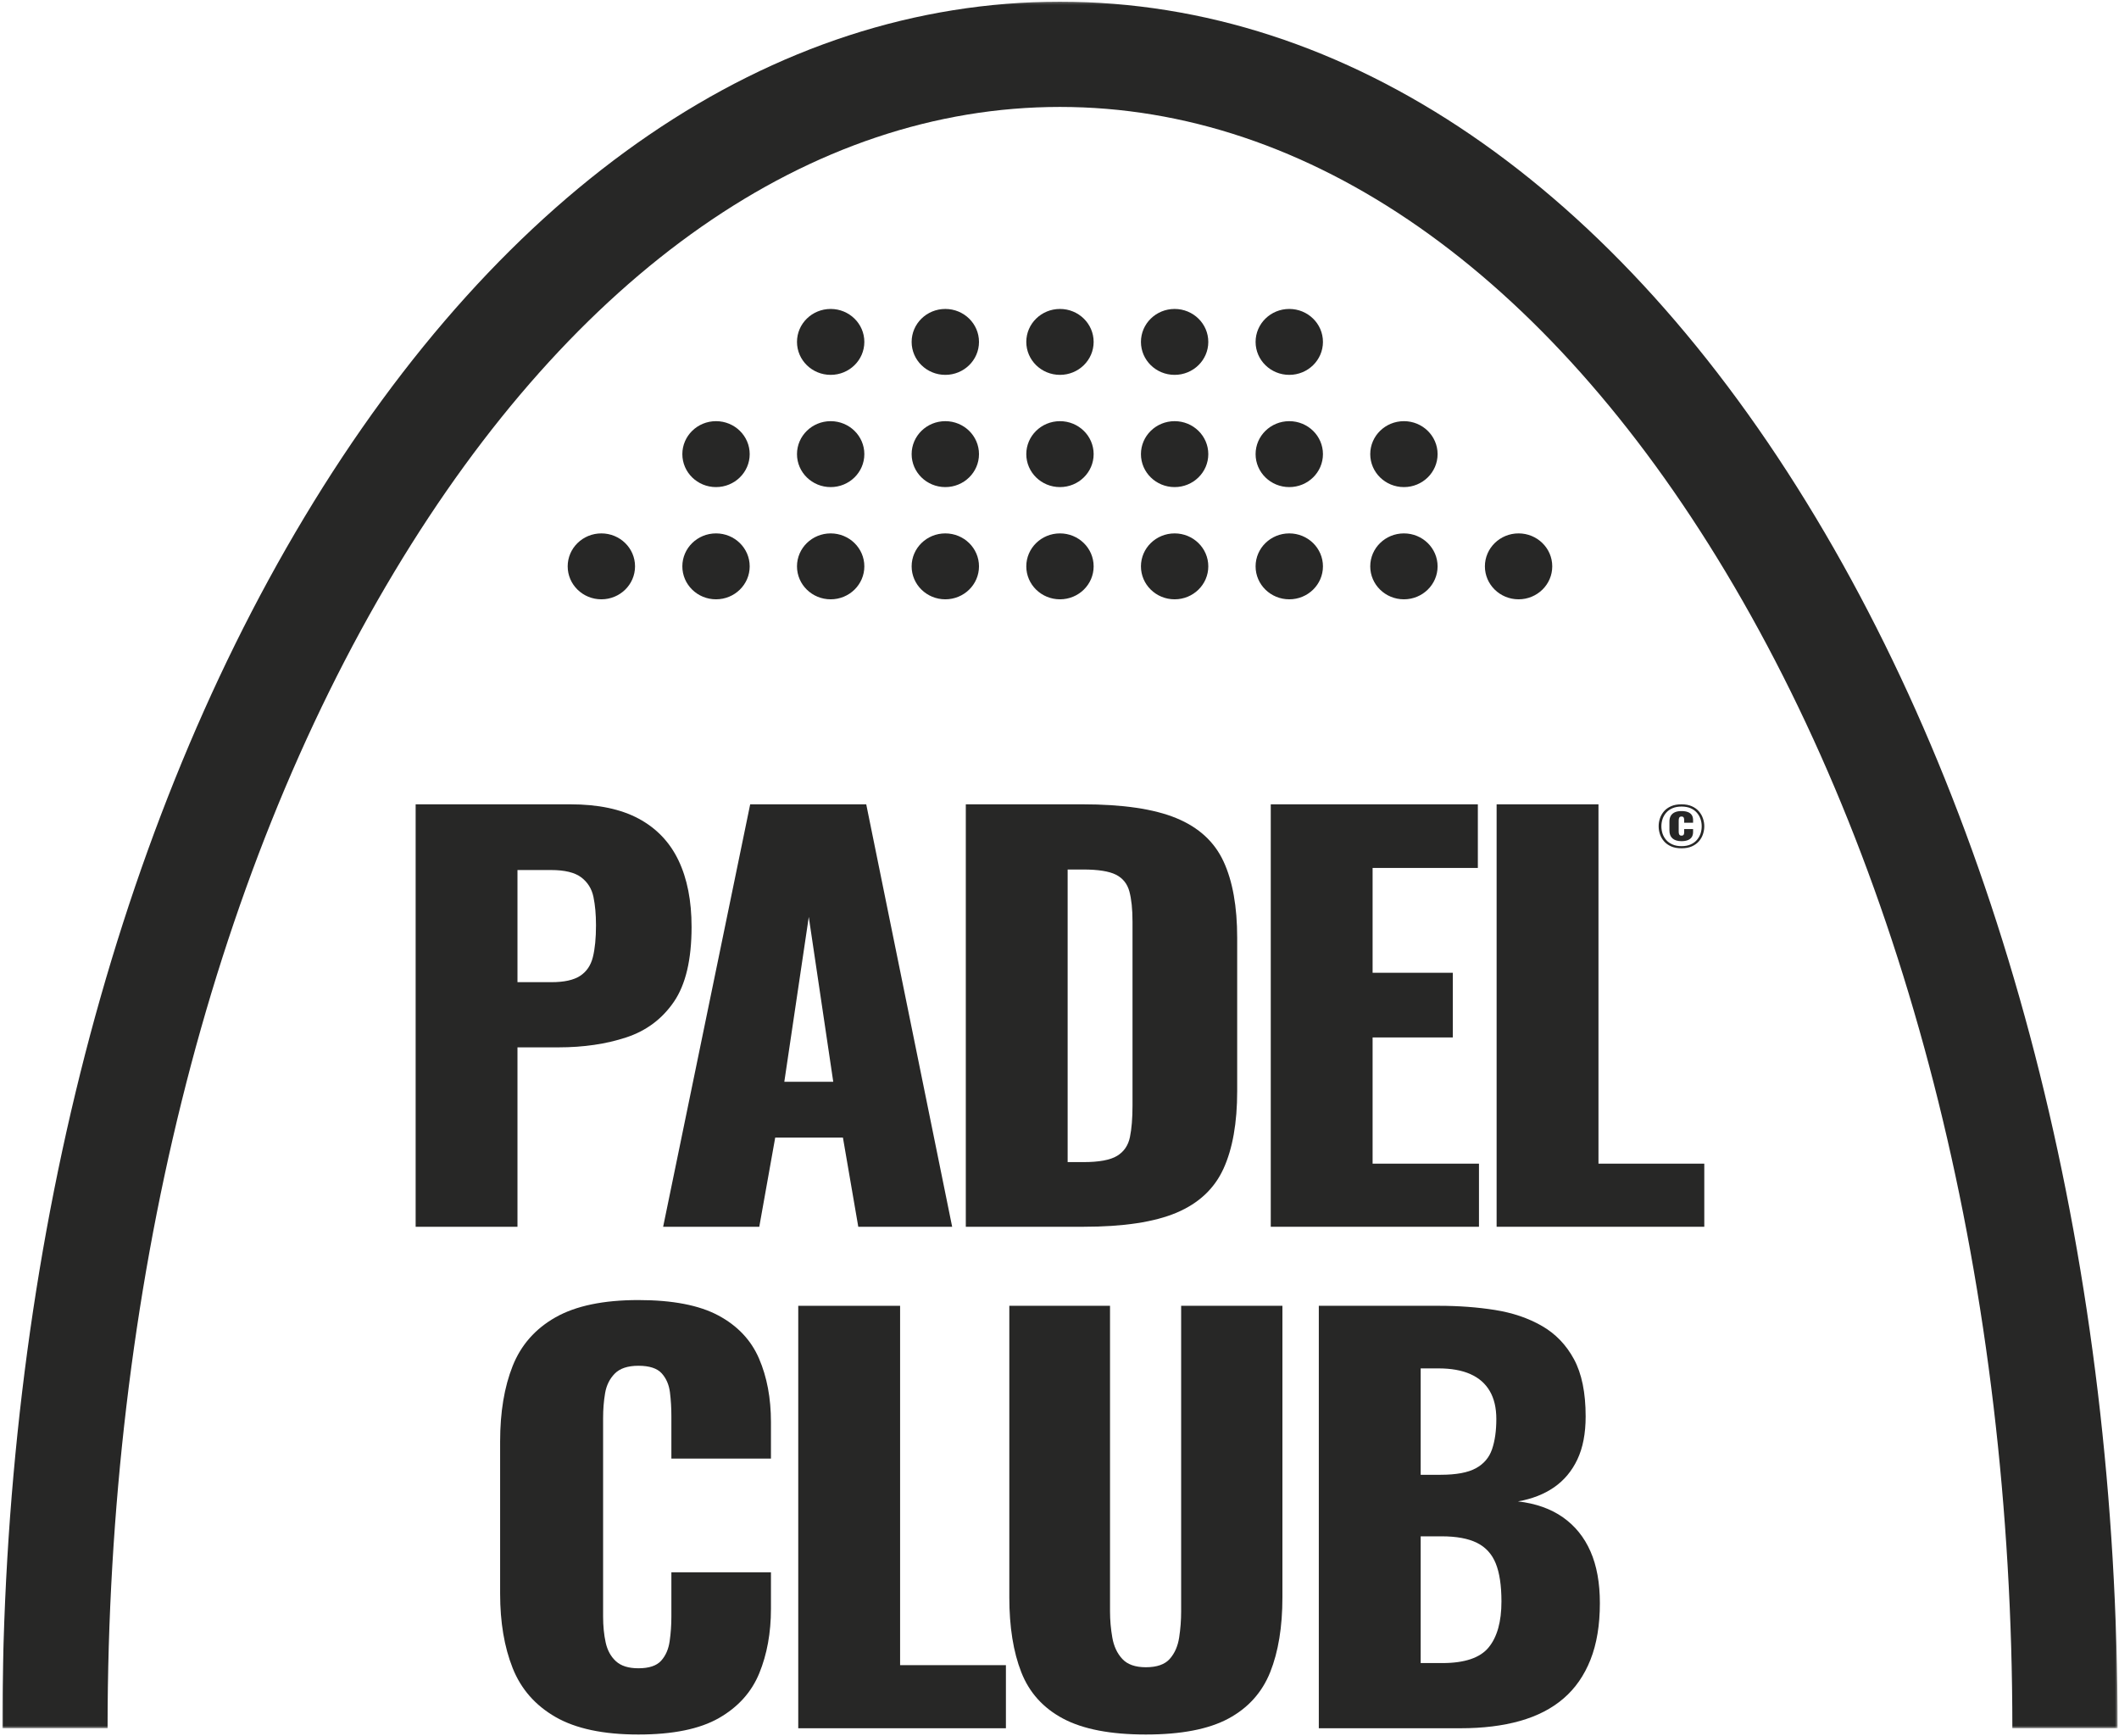 <?xml version="1.0" encoding="UTF-8"?>
<svg width="841px" height="689px" viewBox="0 0 841 689" version="1.1" xmlns="http://www.w3.org/2000/svg" xmlns:xlink="http://www.w3.org/1999/xlink">
    <!-- Generator: Sketch 64 (93537) - https://sketch.com -->
    <title>Group 79</title>
    <desc>Created with Sketch.</desc>
    <defs>
        <polygon id="path-1" points="0.001 0.223 839.527 0.223 839.527 685.42 0.001 685.42"></polygon>
    </defs>
    <g id="Page-1" stroke="none" stroke-width="1" fill="none" fill-rule="evenodd">
        <g id="By-logo" transform="translate(-120, -122)">
            <g id="Group">
                <g id="Group-79" transform="translate(120.92, 122.454)">
                    <g id="Group-78">
                        <g id="Group-15">
                            <mask id="mask-2" fill="white">
                                <use xlink:href="#path-1"></use>
                            </mask>
                            <g id="Clip-14"></g>
                            <path d="M839.528,685.42 L797.753,685.42 C797.753,511.705 757.317,348.696 683.903,226.423 C612.489,107.485 518.685,41.982 419.762,41.982 C320.847,41.982 227.041,107.485 155.629,226.423 C82.209,348.696 41.776,511.705 41.776,685.42 L0.001,685.42 C0.001,504.245 42.549,333.606 119.81,204.932 C199.069,72.923 305.593,0.222 419.762,0.222 C533.933,0.222 640.46,72.923 719.723,204.932 C796.977,333.606 839.528,504.245 839.528,685.42" id="Fill-13" fill="#272726" mask="url(#mask-2)"></path>
                        </g>
                        <path d="M204.459,389.326 L218.012,389.326 C222.977,389.326 226.74,388.5 229.297,386.841 C231.858,385.186 233.552,382.701 234.382,379.39 C235.206,376.079 235.623,371.868 235.623,366.764 C235.623,362.49 235.286,358.728 234.609,355.483 C233.931,352.243 232.308,349.654 229.751,347.724 C227.191,345.792 223.201,344.825 217.785,344.825 L204.459,344.825 L204.459,389.326 Z M164.044,486.4 L164.044,318.746 L225.463,318.746 C236.45,318.746 245.482,320.643 252.56,324.434 C259.629,328.235 264.896,333.75 268.363,340.995 C271.828,348.241 273.555,357.037 273.555,367.387 C273.555,380.357 271.222,390.257 266.558,397.088 C261.891,403.918 255.565,408.649 247.589,411.262 C239.604,413.887 230.652,415.199 220.716,415.199 L204.459,415.199 L204.459,486.4 L164.044,486.4 Z" id="Fill-16" fill="#272726"></path>
                        <path d="M310.363,428.857 L329.786,428.857 L320.073,363.45 L310.363,428.857 Z M262.271,486.399 L296.819,318.746 L342.876,318.746 L376.98,486.399 L339.719,486.399 L333.626,451.005 L306.752,451.005 L300.427,486.399 L262.271,486.399 Z" id="Fill-18" fill="#272726"></path>
                        <path d="M422.813,460.734 L429.13,460.734 C435.307,460.734 439.75,459.907 442.459,458.249 C445.169,456.593 446.861,454.109 447.538,450.798 C448.215,447.487 448.556,443.347 448.556,438.38 L448.556,365.315 C448.556,360.349 448.132,356.346 447.311,353.31 C446.488,350.279 444.721,348.069 442.009,346.688 C439.293,345.313 434.931,344.615 428.909,344.615 L422.813,344.615 L422.813,460.734 Z M382.395,486.398 L382.395,318.744 L428.682,318.744 C444.635,318.744 457.057,320.576 465.94,324.23 C474.823,327.887 481.066,333.614 484.679,341.411 C488.296,349.205 490.101,359.311 490.101,371.732 L490.101,432.582 C490.101,445.136 488.296,455.388 484.679,463.323 C481.066,471.257 474.856,477.08 466.05,480.808 C457.248,484.534 444.945,486.398 429.13,486.398 L382.395,486.398 Z" id="Fill-20" fill="#272726"></path>
                        <polygon id="Fill-22" fill="#272726" points="503.426 486.399 503.426 318.746 585.616 318.746 585.616 343.996 543.844 343.996 543.844 385.6 575.679 385.6 575.679 411.265 543.844 411.265 543.844 461.355 586.063 461.355 586.063 486.399"></polygon>
                        <polygon id="Fill-24" fill="#272726" points="593.067 486.399 593.067 318.746 633.491 318.746 633.491 461.355 675.487 461.355 675.487 486.399"></polygon>
                        <path d="M252.447,687.904 C238.596,687.904 227.642,685.596 219.588,680.969 C211.537,676.349 205.85,669.864 202.538,661.512 C199.228,653.166 197.572,643.335 197.572,632.021 L197.572,571.582 C197.572,559.991 199.228,550.017 202.538,541.671 C205.85,533.328 211.537,526.873 219.588,522.318 C227.642,517.766 238.596,515.487 252.447,515.487 C265.991,515.487 276.566,517.527 284.169,521.596 C291.775,525.665 297.156,531.359 300.313,538.67 C303.479,545.987 305.06,554.398 305.06,563.923 L305.06,578.41 L265.541,578.41 L265.541,561.647 C265.541,558.336 265.353,555.159 264.974,552.122 C264.595,549.092 263.506,546.568 261.706,544.57 C259.898,542.568 256.807,541.563 252.447,541.563 C248.228,541.563 245.11,542.604 243.075,544.668 C241.042,546.744 239.759,549.331 239.234,552.433 C238.709,555.538 238.443,558.819 238.443,562.267 L238.443,641.124 C238.443,644.853 238.784,648.268 239.458,651.37 C240.138,654.476 241.493,656.96 243.528,658.822 C245.554,660.686 248.526,661.617 252.447,661.617 C256.66,661.617 259.671,660.62 261.479,658.616 C263.282,656.62 264.41,654.031 264.86,650.854 C265.314,647.684 265.541,644.438 265.541,641.124 L265.541,623.532 L305.06,623.532 L305.06,638.022 C305.06,647.544 303.508,656.062 300.426,663.585 C297.344,671.105 291.993,677.035 284.396,681.381 C276.793,685.73 266.137,687.904 252.447,687.904" id="Fill-26" fill="#272726"></path>
                        <polygon id="Fill-28" fill="#272726" points="315.894 685.42 315.894 517.766 356.317 517.766 356.317 660.376 398.313 660.376 398.313 685.42"></polygon>
                        <path d="M453.859,687.904 C439.861,687.904 428.91,685.798 421.003,681.59 C413.104,677.387 407.566,671.242 404.412,663.171 C401.246,655.099 399.664,645.199 399.664,633.467 L399.664,517.766 L439.631,517.766 L439.631,639.057 C439.631,642.505 439.936,645.957 440.539,649.405 C441.132,652.856 442.454,655.684 444.483,657.888 C446.521,660.101 449.646,661.205 453.859,661.205 C458.224,661.205 461.381,660.101 463.345,657.888 C465.296,655.684 466.541,652.856 467.072,649.405 C467.597,645.957 467.86,642.505 467.86,639.057 L467.86,517.766 L508.053,517.766 L508.053,633.467 C508.053,645.199 506.427,655.099 503.201,663.171 C499.955,671.242 494.429,677.387 486.599,681.59 C478.769,685.798 467.86,687.904 453.859,687.904" id="Fill-30" fill="#272726"></path>
                        <path d="M562.924,659.55 L571.506,659.55 C580.386,659.55 586.516,657.477 589.902,653.336 C593.292,649.196 594.984,643.129 594.984,635.123 C594.984,628.779 594.226,623.738 592.722,620.015 C591.215,616.287 588.736,613.566 585.274,611.839 C581.81,610.115 577.149,609.253 571.279,609.253 L562.924,609.253 L562.924,659.55 Z M562.924,584.827 L570.823,584.827 C576.997,584.827 581.658,583.968 584.824,582.24 C587.984,580.516 590.126,577.996 591.254,574.685 C592.388,571.371 592.952,567.374 592.952,562.676 C592.952,558.267 592.084,554.578 590.35,551.607 C588.622,548.636 586.068,546.396 582.675,544.88 C579.291,543.365 575.036,542.604 569.925,542.604 L562.924,542.604 L562.924,584.827 Z M522.498,685.42 L522.498,517.766 L570.149,517.766 C577.972,517.766 585.385,518.312 592.388,519.419 C599.388,520.528 605.601,522.628 611.014,525.737 C616.436,528.839 620.685,533.256 623.779,538.98 C626.864,544.71 628.401,552.263 628.401,561.647 C628.401,568.406 627.312,574.1 625.128,578.715 C622.944,583.347 619.855,587.031 615.872,589.793 C611.879,592.555 607.105,594.419 601.531,595.383 C608.606,596.212 614.556,598.318 619.372,601.695 C624.188,605.077 627.84,609.596 630.326,615.249 C632.811,620.913 634.047,627.744 634.047,635.747 C634.047,644.439 632.811,651.92 630.326,658.204 C627.84,664.48 624.265,669.62 619.596,673.62 C614.935,677.629 609.17,680.591 602.321,682.524 C595.467,684.456 587.605,685.42 578.73,685.42 L522.498,685.42 Z" id="Fill-32" fill="#272726"></path>
                        <path d="M666.415,333.374 C665.613,333.374 664.92,333.279 664.321,333.082 C663.724,332.891 663.232,332.611 662.841,332.253 C662.441,331.895 662.142,331.453 661.954,330.943 C661.754,330.433 661.653,329.855 661.653,329.216 L661.653,325.562 C661.653,324.673 661.835,323.928 662.187,323.316 C662.542,322.708 663.07,322.239 663.772,321.914 C664.482,321.589 665.359,321.425 666.415,321.425 C667.445,321.425 668.304,321.559 668.976,321.822 C669.659,322.084 670.169,322.481 670.521,323.003 C670.864,323.531 671.041,324.202 671.041,325.019 L671.041,326.06 L667.502,326.06 L667.502,324.999 C667.502,324.623 667.466,324.339 667.373,324.136 C667.299,323.937 667.179,323.793 667.033,323.713 C666.875,323.626 666.687,323.588 666.463,323.588 C666.189,323.588 665.971,323.638 665.804,323.743 C665.634,323.847 665.514,324.026 665.446,324.283 C665.359,324.539 665.332,324.882 665.332,325.312 L665.332,329.532 C665.332,329.971 665.374,330.314 665.467,330.55 C665.559,330.785 665.684,330.949 665.845,331.036 C665.992,331.125 666.195,331.173 666.442,331.173 C666.714,331.173 666.926,331.122 667.075,331.027 C667.224,330.931 667.34,330.776 667.406,330.567 C667.472,330.362 667.502,330.099 667.502,329.78 L667.502,328.575 L671.041,328.575 L671.041,329.717 C671.041,330.523 670.864,331.194 670.521,331.734 C670.169,332.274 669.659,332.682 668.964,332.96 C668.283,333.234 667.433,333.374 666.415,333.374 M666.463,335.349 C667.845,335.349 669.053,335.125 670.059,334.681 C671.061,334.239 671.891,333.646 672.535,332.897 C673.189,332.148 673.672,331.307 673.992,330.371 C674.305,329.437 674.46,328.471 674.46,327.471 C674.46,326.475 674.305,325.512 673.992,324.587 C673.672,323.656 673.189,322.818 672.535,322.069 C671.891,321.324 671.061,320.733 670.059,320.292 C669.053,319.859 667.845,319.641 666.463,319.641 C665.073,319.641 663.867,319.859 662.862,320.292 C661.85,320.733 661.014,321.324 660.367,322.069 C659.716,322.818 659.236,323.656 658.92,324.587 C658.618,325.512 658.46,326.475 658.46,327.471 C658.46,328.471 658.618,329.437 658.92,330.371 C659.236,331.307 659.716,332.148 660.367,332.897 C661.014,333.646 661.85,334.239 662.862,334.681 C663.867,335.125 665.073,335.349 666.463,335.349 M666.442,336.196 C664.828,336.196 663.443,335.943 662.292,335.43 C661.14,334.919 660.206,334.239 659.484,333.395 C658.759,332.551 658.227,331.611 657.881,330.579 C657.538,329.547 657.377,328.503 657.377,327.453 C657.377,326.412 657.538,325.377 657.881,324.348 C658.227,323.313 658.759,322.374 659.484,321.526 C660.206,320.685 661.14,320.011 662.292,319.507 C663.443,318.997 664.813,318.746 666.415,318.746 C668.036,318.746 669.411,319.003 670.557,319.516 C671.7,320.026 672.628,320.7 673.35,321.541 C674.075,322.377 674.615,323.313 674.958,324.348 C675.311,325.377 675.487,326.412 675.487,327.453 C675.487,328.503 675.311,329.547 674.97,330.579 C674.636,331.611 674.105,332.551 673.38,333.395 C672.649,334.239 671.715,334.919 670.578,335.43 C669.441,335.943 668.057,336.196 666.442,336.196" id="Fill-34" fill="#272726"></path>
                        <path d="M237.752,211.229 C230.369,211.229 224.387,217.085 224.387,224.309 C224.387,231.534 230.369,237.389 237.752,237.389 C245.137,237.389 251.117,231.534 251.117,224.309 C251.117,217.085 245.137,211.229 237.752,211.229" id="Fill-36" fill="#272726"></path>
                        <path d="M328.759,122.155 C321.377,122.155 315.394,128.01 315.394,135.235 C315.394,142.459 321.377,148.314 328.759,148.314 C336.141,148.314 342.124,142.459 342.124,135.235 C342.124,128.01 336.141,122.155 328.759,122.155" id="Fill-38" fill="#272726"></path>
                        <path d="M328.759,166.691 C321.377,166.691 315.394,172.549 315.394,179.771 C315.394,186.995 321.377,192.853 328.759,192.853 C336.141,192.853 342.124,186.995 342.124,179.771 C342.124,172.549 336.141,166.691 328.759,166.691" id="Fill-40" fill="#272726"></path>
                        <path d="M328.759,211.229 C321.377,211.229 315.394,217.085 315.394,224.309 C315.394,231.534 321.377,237.389 328.759,237.389 C336.141,237.389 342.124,231.534 342.124,224.309 C342.124,217.085 336.141,211.229 328.759,211.229" id="Fill-42" fill="#272726"></path>
                        <path d="M374.261,122.155 C366.879,122.155 360.896,128.01 360.896,135.235 C360.896,142.459 366.879,148.314 374.261,148.314 C381.644,148.314 387.626,142.459 387.626,135.235 C387.626,128.01 381.644,122.155 374.261,122.155" id="Fill-44" fill="#272726"></path>
                        <path d="M374.261,166.691 C366.879,166.691 360.896,172.549 360.896,179.771 C360.896,186.995 366.879,192.853 374.261,192.853 C381.644,192.853 387.626,186.995 387.626,179.771 C387.626,172.549 381.644,166.691 374.261,166.691" id="Fill-46" fill="#272726"></path>
                        <path d="M374.261,211.229 C366.879,211.229 360.896,217.085 360.896,224.309 C360.896,231.534 366.879,237.389 374.261,237.389 C381.644,237.389 387.626,231.534 387.626,224.309 C387.626,217.085 381.644,211.229 374.261,211.229" id="Fill-48" fill="#272726"></path>
                        <path d="M419.765,122.155 C412.38,122.155 406.4,128.01 406.4,135.235 C406.4,142.459 412.38,148.314 419.765,148.314 C427.15,148.314 433.13,142.459 433.13,135.235 C433.13,128.01 427.15,122.155 419.765,122.155" id="Fill-50" fill="#272726"></path>
                        <path d="M419.765,166.691 C412.38,166.691 406.4,172.549 406.4,179.771 C406.4,186.995 412.38,192.853 419.765,192.853 C427.15,192.853 433.13,186.995 433.13,179.771 C433.13,172.549 427.15,166.691 419.765,166.691" id="Fill-52" fill="#272726"></path>
                        <path d="M419.765,211.229 C412.38,211.229 406.4,217.085 406.4,224.309 C406.4,231.534 412.38,237.389 419.765,237.389 C427.15,237.389 433.13,231.534 433.13,224.309 C433.13,217.085 427.15,211.229 419.765,211.229" id="Fill-54" fill="#272726"></path>
                        <path d="M465.27,122.155 C457.882,122.155 451.905,128.01 451.905,135.235 C451.905,142.459 457.882,148.314 465.27,148.314 C472.652,148.314 478.635,142.459 478.635,135.235 C478.635,128.01 472.652,122.155 465.27,122.155" id="Fill-56" fill="#272726"></path>
                        <path d="M465.27,166.691 C457.882,166.691 451.905,172.549 451.905,179.771 C451.905,186.995 457.882,192.853 465.27,192.853 C472.652,192.853 478.635,186.995 478.635,179.771 C478.635,172.549 472.652,166.691 465.27,166.691" id="Fill-58" fill="#272726"></path>
                        <path d="M465.27,211.229 C457.882,211.229 451.905,217.085 451.905,224.309 C451.905,231.534 457.882,237.389 465.27,237.389 C472.652,237.389 478.635,231.534 478.635,224.309 C478.635,217.085 472.652,211.229 465.27,211.229" id="Fill-60" fill="#272726"></path>
                        <path d="M510.773,122.155 C503.387,122.155 497.407,128.01 497.407,135.235 C497.407,142.459 503.387,148.314 510.773,148.314 C518.155,148.314 524.138,142.459 524.138,135.235 C524.138,128.01 518.155,122.155 510.773,122.155" id="Fill-62" fill="#272726"></path>
                        <path d="M510.773,166.691 C503.387,166.691 497.407,172.549 497.407,179.771 C497.407,186.995 503.387,192.853 510.773,192.853 C518.155,192.853 524.138,186.995 524.138,179.771 C524.138,172.549 518.155,166.691 510.773,166.691" id="Fill-64" fill="#272726"></path>
                        <path d="M510.773,211.229 C503.387,211.229 497.407,217.085 497.407,224.309 C497.407,231.534 503.387,237.389 510.773,237.389 C518.155,237.389 524.138,231.534 524.138,224.309 C524.138,217.085 518.155,211.229 510.773,211.229" id="Fill-66" fill="#272726"></path>
                        <path d="M556.275,166.691 C548.889,166.691 542.91,172.549 542.91,179.771 C542.91,186.995 548.889,192.853 556.275,192.853 C563.657,192.853 569.64,186.995 569.64,179.771 C569.64,172.549 563.657,166.691 556.275,166.691" id="Fill-68" fill="#272726"></path>
                        <path d="M556.275,211.229 C548.889,211.229 542.91,217.085 542.91,224.309 C542.91,231.534 548.889,237.389 556.275,237.389 C563.657,237.389 569.64,231.534 569.64,224.309 C569.64,217.085 563.657,211.229 556.275,211.229" id="Fill-70" fill="#272726"></path>
                        <path d="M601.78,237.388 C609.162,237.388 615.145,231.532 615.145,224.308 C615.145,217.084 609.162,211.228 601.78,211.228 C594.392,211.228 588.415,217.084 588.415,224.308 C588.415,231.532 594.392,237.388 601.78,237.388" id="Fill-72" fill="#272726"></path>
                        <path d="M283.257,237.388 C290.639,237.388 296.622,231.532 296.622,224.308 C296.622,217.084 290.639,211.228 283.257,211.228 C275.872,211.228 269.892,217.084 269.892,224.308 C269.892,231.532 275.872,237.388 283.257,237.388" id="Fill-74" fill="#272726"></path>
                        <path d="M283.257,192.852 C290.639,192.852 296.622,186.994 296.622,179.769 C296.622,172.548 290.639,166.689 283.257,166.689 C275.872,166.689 269.892,172.548 269.892,179.769 C269.892,186.994 275.872,192.852 283.257,192.852" id="Fill-76" fill="#272726"></path>
                    </g>
                </g>
            </g>
        </g>
    </g>
</svg>